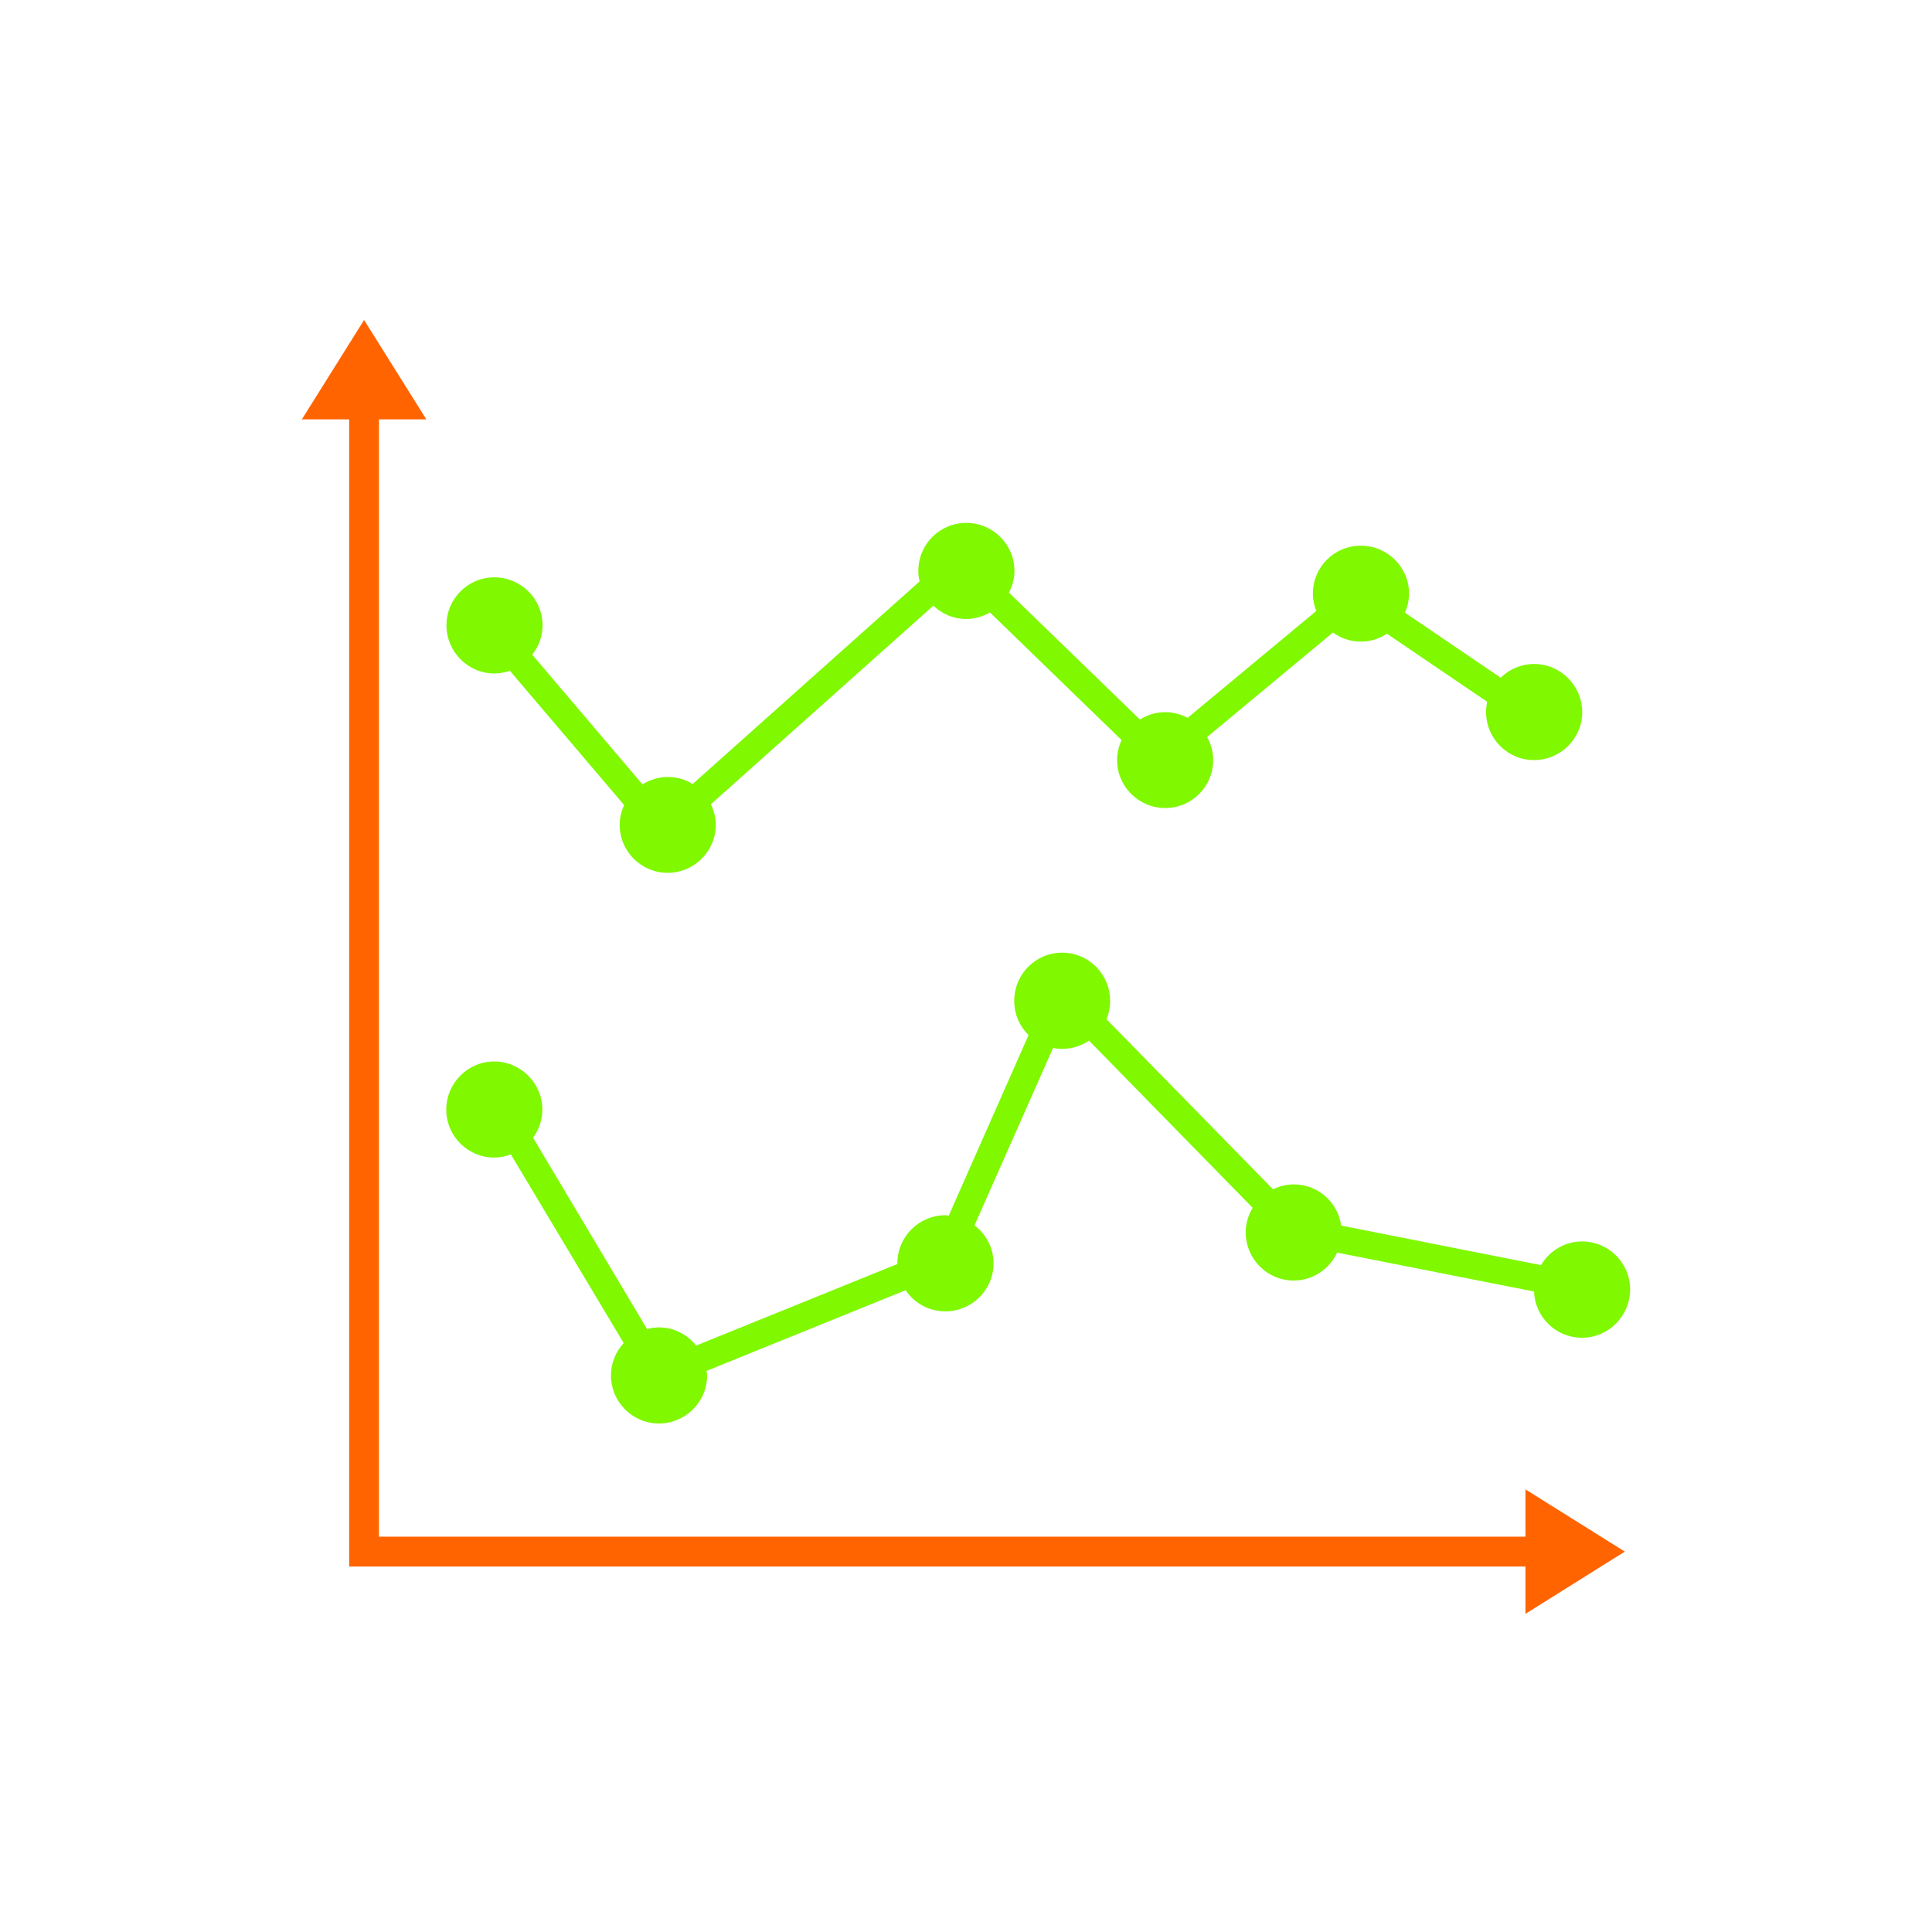 <?xml version="1.0" standalone="no"?>
<!DOCTYPE svg PUBLIC "-//W3C//DTD SVG 20010904//EN"
 "http://www.w3.org/TR/2001/REC-SVG-20010904/DTD/svg10.dtd">
<svg width="130" height="130" viewBox="0 0 130 130" fill="none" xmlns="http://www.w3.org/2000/svg">
<path d="M102.645 103.401H25.501V28.218H28.687L24.498 21.531L20.312 28.218H23.495V105.406H102.645V108.592L109.332 104.404L102.645 100.218V103.4V103.401Z" fill="#FF6400"/>
<path d="M106.449 90.014C104.699 90.014 103.291 88.635 103.222 86.903L89.975 84.286C89.451 85.396 88.341 86.164 87.049 86.164C85.269 86.164 83.822 84.712 83.822 82.922C83.822 82.326 83.992 81.758 84.291 81.274L73.275 70.017C72.765 70.374 72.139 70.574 71.47 70.574C71.259 70.574 71.059 70.559 70.859 70.515L65.572 82.452C66.34 83.034 66.853 83.959 66.853 85.01C66.853 86.79 65.401 88.237 63.611 88.237C62.501 88.237 61.523 87.684 60.94 86.815L47.536 92.247C47.551 92.345 47.58 92.444 47.58 92.545C47.58 94.335 46.117 95.783 44.338 95.783C42.559 95.783 41.111 94.335 41.111 92.545C41.111 91.704 41.438 90.952 41.966 90.369L34.376 77.679C34.019 77.807 33.652 77.89 33.252 77.89C31.476 77.89 30.028 76.442 30.028 74.666C30.028 72.89 31.476 71.424 33.252 71.424C35.027 71.424 36.493 72.872 36.493 74.666C36.493 75.376 36.253 76.03 35.868 76.555L43.541 89.431C43.799 89.362 44.068 89.318 44.338 89.318C45.36 89.318 46.259 89.802 46.841 90.541L60.383 85.054V84.996C60.383 83.22 61.835 81.772 63.611 81.772C63.698 81.772 63.767 81.787 63.84 81.798L69.21 69.649C68.613 69.063 68.246 68.256 68.246 67.346C68.246 65.556 69.679 64.104 71.47 64.104C73.261 64.104 74.697 65.556 74.697 67.346C74.697 67.771 74.614 68.197 74.457 68.583L85.655 80.022C86.081 79.822 86.551 79.695 87.06 79.695C88.683 79.695 90.019 80.888 90.244 82.467L103.691 85.127C104.245 84.189 105.267 83.534 106.449 83.534C108.239 83.534 109.688 84.982 109.688 86.776C109.673 88.566 108.225 90.014 106.449 90.014V90.014ZM103.222 51.143C105.012 51.143 106.464 49.695 106.464 47.92C106.464 46.144 105.012 44.678 103.222 44.678C102.356 44.678 101.559 45.034 100.977 45.602L94.537 41.225C94.707 40.824 94.81 40.399 94.81 39.944C94.81 38.154 93.358 36.72 91.568 36.72C89.778 36.72 88.341 38.153 88.341 39.944C88.341 40.359 88.428 40.756 88.57 41.112L79.914 48.301C79.459 48.061 78.947 47.92 78.408 47.92C77.782 47.92 77.2 48.102 76.702 48.414L67.889 39.875C68.118 39.435 68.261 38.937 68.261 38.423C68.261 36.633 66.809 35.184 65.019 35.184C63.229 35.184 61.791 36.632 61.791 38.423C61.791 38.667 61.821 38.893 61.879 39.122L46.612 52.752C46.117 52.453 45.546 52.282 44.939 52.282C44.331 52.282 43.727 52.467 43.232 52.78L35.813 44.051C36.239 43.513 36.508 42.828 36.508 42.075C36.508 40.3 35.06 38.848 33.266 38.848C31.472 38.848 30.042 40.3 30.042 42.075C30.042 43.851 31.49 45.317 33.266 45.317C33.638 45.317 33.98 45.244 34.307 45.132L41.995 54.169C41.81 54.584 41.697 55.024 41.697 55.508C41.697 57.284 43.145 58.731 44.924 58.731C46.703 58.731 48.163 57.284 48.163 55.508C48.163 55.01 48.035 54.541 47.835 54.115L62.804 40.755C63.386 41.308 64.153 41.65 65.019 41.65C65.602 41.65 66.144 41.48 66.613 41.21L75.465 49.793C75.28 50.219 75.167 50.663 75.167 51.143C75.167 52.922 76.619 54.37 78.409 54.37C80.199 54.37 81.632 52.922 81.632 51.143C81.632 50.575 81.475 50.052 81.221 49.597L89.691 42.56C90.218 42.942 90.859 43.171 91.569 43.171C92.224 43.171 92.82 42.971 93.329 42.644L100.068 47.221C100.024 47.45 99.994 47.661 99.994 47.905C99.994 49.695 101.446 51.144 103.222 51.144V51.143Z" fill="#7FF800"/>
</svg>
